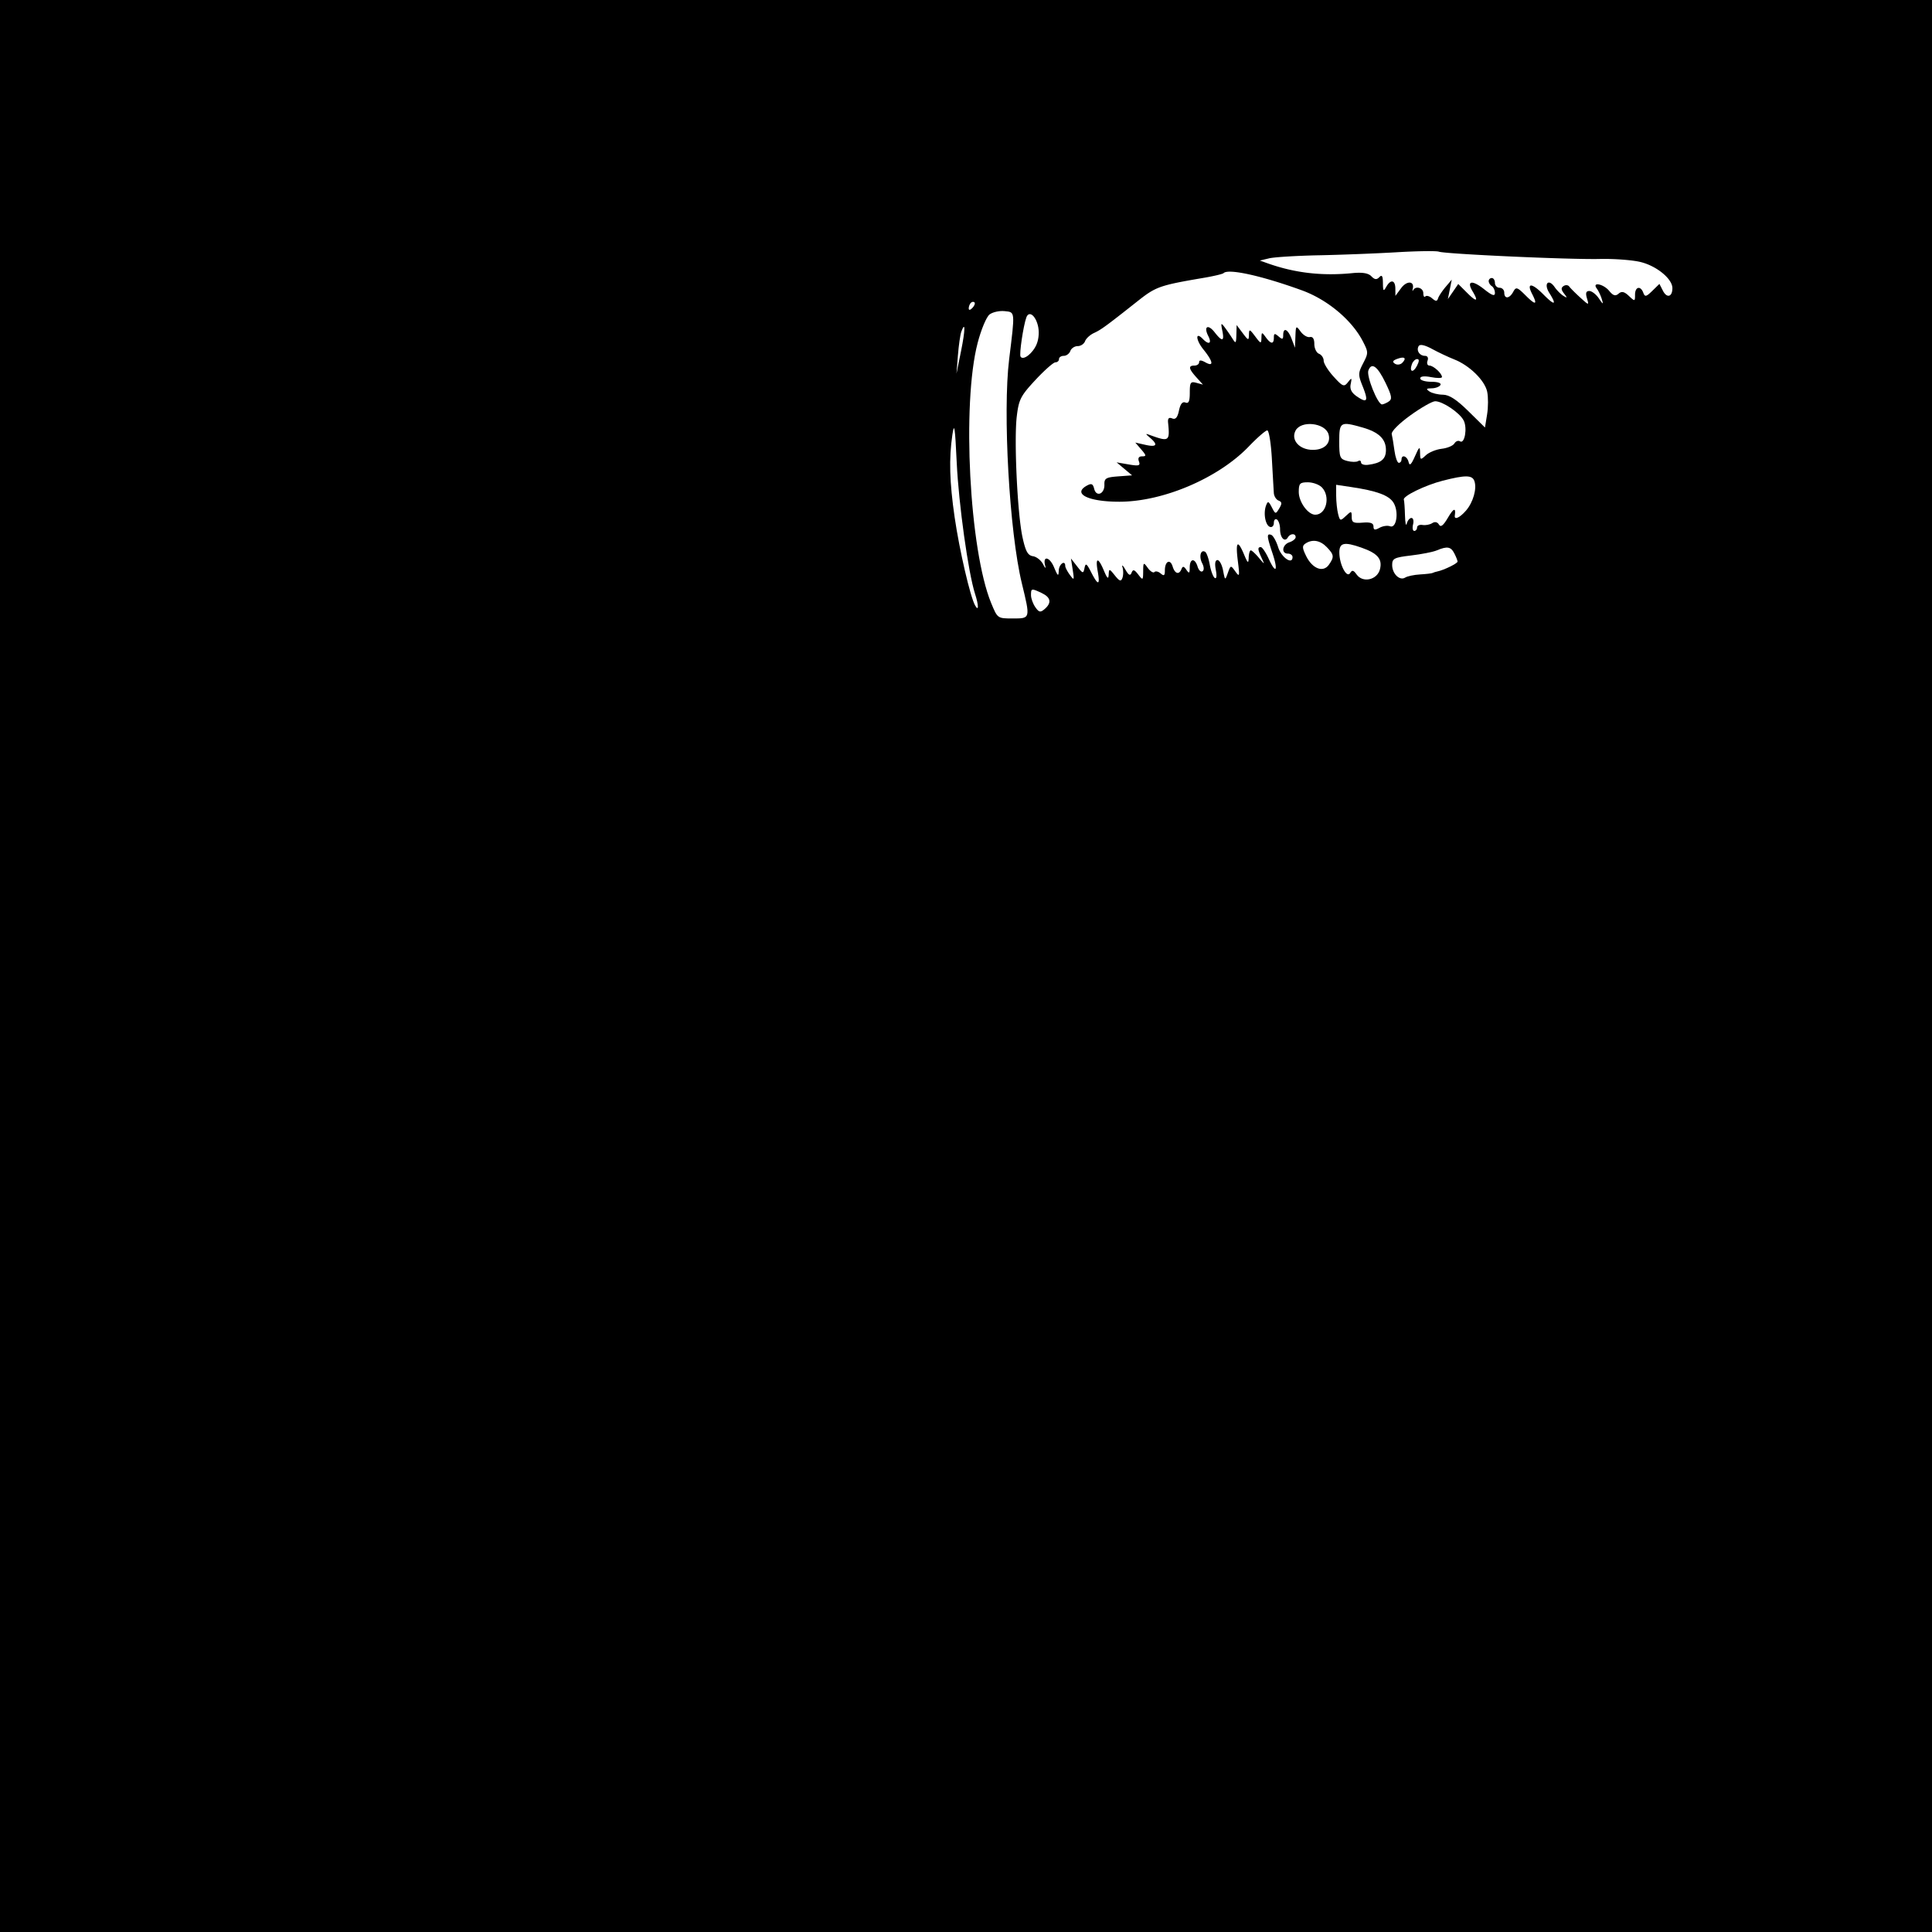 <svg xmlns="http://www.w3.org/2000/svg" width="512" height="512" fill="none"><path fill="#E8E3D0" d="M0 0h512v512H0z" style="fill:#e8e3d0;fill:color(display-p3 .91 .89 .816);fill-opacity:1"/><path fill="#000" d="M391.068 372.406c9.394 0 17.756 1.44 25.085 4.32 7.433 2.777 13.266 6.943 17.498 12.497 4.233 5.451 6.349 12.034 6.349 19.748 0 7.818-2.116 14.503-6.349 20.058-4.129 5.554-9.91 9.771-17.343 12.651-7.329 2.88-15.691 4.32-25.085 4.32h-54.042c-1.136 0-2.116-.411-2.942-1.234-.826-.823-1.239-1.8-1.239-2.932v-99.668c0-1.132.413-2.109 1.239-2.932.826-.823 1.806-1.234 2.942-1.234h31.899c1.135 0 2.116.411 2.942 1.234.826.823 1.239 1.8 1.239 2.932v30.24h17.807Zm0 44.743c3.303 0 5.833-.772 7.588-2.315s2.632-3.651 2.632-6.325c0-5.349-3.407-8.023-10.22-8.023h-17.807v16.663h17.807ZM204.337 448c-1.136 0-2.168-.413-3.098-1.239-.826-.827-1.239-1.808-1.239-2.944v-24.789c0-1.136.413-2.117 1.239-2.943.826-.827 1.808-1.24 2.944-1.24 3.717 0 6.557-4.338 8.52-13.014 1.962-8.676 2.943-21.225 2.943-37.648v-22c0-1.136.413-2.117 1.239-2.944.826-.826 1.807-1.239 2.943-1.239h87.989c1.136 0 2.118.413 2.944 1.239.826.827 1.239 1.808 1.239 2.944v100.085c0 1.136-.413 2.117-1.239 2.943-.826.827-1.808 1.24-2.944 1.24h-28.813c-1.136 0-2.117-.413-2.943-1.24-.826-.826-1.239-1.807-1.239-2.943V371.31h-23.547v7.901c0 23.756-3.976 41.16-11.928 52.212-7.952 11.051-19.622 16.577-35.01 16.577Zm-24.509-32.086c1.133 0 2.112.412 2.936 1.235.824.822 1.236 1.8 1.236 2.931v21.754c0 1.132-.412 2.109-1.236 2.932-.824.823-1.803 1.234-2.936 1.234H82.172c-1.133 0-2.112-.411-2.936-1.234-.824-.823-1.236-1.8-1.236-2.932v-99.668c0-1.132.412-2.109 1.236-2.932.824-.823 1.803-1.234 2.936-1.234h96.111c1.133 0 2.112.411 2.936 1.234.824.823 1.236 1.8 1.236 2.932v21.754c0 1.131-.412 2.109-1.236 2.931-.824.823-1.803 1.235-2.936 1.235h-60.108v9.72h51.609c1.133 0 2.112.411 2.936 1.234.824.823 1.236 1.8 1.236 2.931v20.058c0 1.131-.412 2.108-1.236 2.931-.824.823-1.803 1.234-2.936 1.234h-51.609v9.72h61.653Zm217.911-174.337c13.753 0 24.376 2.983 31.868 8.949 7.595 5.863 11.393 14.04 11.393 24.531 0 10.492-3.798 18.772-11.393 24.84-7.595 6.069-18.269 9.103-32.022 9.103h-63.428c-1.129 0-2.104-.411-2.925-1.234-.821-.823-1.232-1.8-1.232-2.932v-99.668c0-1.132.411-2.109 1.232-2.932s1.796-1.234 2.925-1.234h90.524c1.129 0 2.104.411 2.925 1.234.821.823 1.232 1.8 1.232 2.932v21.6c0 1.131-.411 2.108-1.232 2.931s-1.796 1.234-2.925 1.234h-54.653v10.646h27.711Zm-5.388 40.886c2.361 0 4.105-.823 5.234-2.469 1.232-1.645 1.848-3.445 1.848-5.4 0-1.954-.667-3.651-2.002-5.091-1.231-1.44-2.925-2.16-5.08-2.16h-22.323v15.12h22.323ZM312.447 201c1.03 0 1.854.36 2.472 1.08.721.617 1.081 1.337 1.081 2.16 0 .926-.309 2.109-.927 3.549l-33.363 69.737c-4.119 8.64-7.929 15.12-11.43 19.44-3.501 4.32-7.826 7.405-12.975 9.257-5.046 1.851-11.997 2.777-20.852 2.777H218.69c-1.133 0-2.111-.411-2.935-1.234-.824-.823-1.236-1.8-1.236-2.932v-24.685c0-1.132.412-2.109 1.236-2.932.824-.823 1.802-1.234 2.935-1.234h12.511c2.677 0 4.994-.412 6.951-1.234l-37.689-68.966c-.309-.514-.463-1.029-.463-1.543 0-.926.36-1.697 1.081-2.314.824-.617 1.854-.926 3.089-.926h33.827c1.236 0 2.214.309 2.935.926.721.617 1.39 1.543 2.008 2.777l15.137 32.863 15.292-32.863c1.133-2.469 2.883-3.703 5.252-3.703h33.826Zm-172.233 0c9.723 0 18.204 1.646 25.445 4.937 7.24 3.292 12.774 7.766 16.601 13.423s5.74 11.983 5.74 18.977c0 11.52-3.62 20.572-10.86 27.154-7.241 6.48-19.549 9.72-36.926 9.72h-20.479v29.623c0 1.132-.414 2.109-1.241 2.932-.828.823-1.81 1.234-2.948 1.234H82.189c-1.138 0-2.12-.411-2.948-1.234-.827-.823-1.241-1.8-1.241-2.932v-99.668c0-1.132.414-2.109 1.241-2.932.828-.823 1.81-1.234 2.948-1.234h58.025Zm-.62 45.669c2.482 0 4.447-.72 5.895-2.16 1.448-1.543 2.172-3.549 2.172-6.018 0-2.571-.724-4.68-2.172-6.325-1.448-1.646-3.413-2.469-5.895-2.469H119.89v16.972h19.704Zm34.78-131.983c4.003 1.234 7.442 3.96 10.315 8.177 2.874 4.114 4.311 8.846 4.311 14.194 0 11.417-3.695 19.954-11.085 25.612-7.389 5.554-18.166 8.331-32.33 8.331H82.157c-1.13 0-2.104-.411-2.925-1.234-.822-.823-1.232-1.8-1.232-2.932V67.166c0-1.132.41-2.109 1.232-2.932.82-.823 1.796-1.234 2.925-1.234h61.889c14.574 0 25.299 2.674 32.176 8.023 6.979 5.246 10.469 13.217 10.469 23.914v.463c0 4.937-1.335 9.154-4.003 12.651-2.669 3.498-5.44 5.709-8.314 6.635Zm-29.405-18.36c0-1.852-.564-3.446-1.693-4.783-1.026-1.337-2.566-2.006-4.619-2.006h-20.629v14.04h20.629c2.053 0 3.593-.72 4.619-2.16 1.129-1.543 1.693-3.24 1.693-5.091Zm-4.618 48.137c2.361 0 4.105-.772 5.234-2.314 1.232-1.646 1.848-3.446 1.848-5.4v-.155c0-1.954-.667-3.651-2.002-5.091-1.231-1.44-2.925-2.16-5.08-2.16h-22.323v15.12h22.323Z" style="fill:#000;fill-opacity:1"/><path fill="#000" fill-rule="evenodd" d="M344.186 63.362c-12.074.589-15.657 1.088-21.866 3.044-4.085 1.287-10.217 3.039-13.627 3.893-6.596 1.652-22.874 10.654-26.96 14.91-2.754 2.867-3.489 2.797-4.1-.389-.532-2.771-3.008-5.124-5.393-5.124-.793 0-2.269-1.166-3.281-2.59-2.888-4.069-6.217-4.578-25.852-3.962-9.53.298-18.11.766-19.066 1.038-1.539.438-1.803 1.352-2.295 7.945a1812.69 1812.69 0 0 1-1.171 14.753c-1.864 22.127 1.093 66.089 4.698 69.843 1.06 1.104 15.097 2.186 29.492 2.271 7.939.049 10.218-.206 11.033-1.228.673-.844 2.511-1.289 5.321-1.289 3.421 0 4.658-.404 6.087-1.988.987-1.094 1.794-2.425 1.794-2.957 0-1.994 1.792-1.956 7.419.158 10.23 3.843 20.59 5.028 39.614 4.535 13.689-.356 18.252-.795 23.929-2.31 4.429-1.183 9.177-1.825 12.886-1.744 7.852.17 15.551-1.367 20.311-4.056 5.474-3.091 6.733-5.387 6.089-11.098-.29-2.562-.19-4.598.226-4.598.409 0 1.897-1.122 3.307-2.493 3.154-3.068 3.376-6.818.777-13.111l-1.786-4.323 2.515-2.05c3.203-2.611 5.452-8.28 4.709-11.869-1.435-6.928-5.341-11.66-12.928-15.665-2.25-1.186-3.933-2.322-3.74-2.523.78-.812 28.374-2.473 41.895-2.523 8.724-.032 15.257-.432 16.503-1.011 2.969-1.38 5.512-4.583 6.156-7.757.724-3.564-2.013-10.239-4.664-11.376-3.673-1.575-15.188-3.434-23.771-3.836-19.048-.892-60.643-1.183-74.261-.52Zm25.991 3.486c-5.446.322-14.728.684-20.628.804s-11.841.484-13.202.808l-2.476.59 2.063.733c7.209 2.561 14.434 3.4 22.443 2.601 2.658-.265 4.244-.004 5.045.83.872.907 1.406.968 2.105.24.699-.728.944-.333.962 1.56.021 2.136.157 2.299.866 1.03 1.172-2.094 2.406-1.876 2.428.43l.018 1.933 1.519-2.057c1.489-2.016 3.558-1.914 3.082.151-.133.576-.085.756.105.402.661-1.23 2.684-.636 2.684.788 0 .787.244 1.177.543.867.298-.312 1.101-.086 1.784.501.985.846 1.312.847 1.585.004.189-.585 1.083-1.938 1.987-3.008l1.642-1.944-.516 2.578-.517 2.577 1.378-2 1.376-2.003 2.382 2.378c2.507 2.5 3.06 2.302 1.383-.495-1.639-2.733-.074-3.008 3.041-.534 2.137 1.699 2.91 1.972 2.91 1.03 0-.705-.372-1.52-.825-1.813-.454-.292-.825-.894-.825-1.34a.82.82 0 0 1 .825-.808c.453 0 .825.58.825 1.29 0 .708.557 1.288 1.237 1.288.681 0 1.238.58 1.238 1.289 0 1.753 1.386 1.627 2.378-.215.737-1.369 1.037-1.277 3.341 1.02 2.633 2.624 3.165 2.46 1.641-.505-1.525-2.965-.042-2.894 2.967.142 3.064 3.093 3.689 2.939 1.593-.393-1.537-2.442-.194-3.862 1.432-1.515.599.864 1.645 1.912 2.326 2.328 1.045.639 1.071.543.165-.62-.799-1.028-.828-1.534-.113-1.994.526-.34 1.198-.277 1.491.138.293.415 1.598 1.721 2.898 2.903 2.343 2.128 2.359 2.13 1.794.215-.409-1.388-.234-1.934.622-1.934.656 0 1.788.87 2.514 1.934 1.157 1.694 1.256 1.72.798.214-.288-.945-.883-2.201-1.322-2.792-1.368-1.842 1.742-1.26 3.283.613 1.047 1.274 1.656 1.455 2.483.741.82-.709 1.506-.56 2.73.594 1.582 1.49 1.635 1.48 1.635-.311 0-2.14 1.468-2.485 2.194-.517.42 1.14.768 1.067 2.378-.51l1.888-1.846.937 1.824c1.045 2.032 2.504 1.629 2.504-.693 0-2.499-4.257-5.96-8.563-6.962-2.214-.516-7.041-.865-10.727-.777-7.896.188-40.802-1.306-42.595-1.935-.68-.238-5.693-.17-11.139.153Zm-45.923 5.536c-.223.231-2.605.796-5.295 1.254-11.621 1.982-12.63 2.336-17.421 6.124-8.501 6.72-9.716 7.609-11.626 8.49-1.032.479-2.094 1.456-2.358 2.171-.263.716-1.142 1.302-1.953 1.302-.81 0-1.687.58-1.949 1.289-.26.709-1.043 1.289-1.738 1.289-.695 0-1.263.386-1.263.859 0 .472-.428.86-.95.86s-2.906 2.103-5.298 4.674c-3.919 4.214-4.407 5.167-4.945 9.649-.759 6.327.171 25.889 1.526 32.074.815 3.719 1.405 4.781 2.768 4.986.954.143 2.165 1.109 2.692 2.148.526 1.038.776 1.223.555.412-.755-2.771 1.137-2.477 2.329.362 1.004 2.395 1.198 2.533 1.255.899.061-1.732 1.718-2.927 1.718-1.238 0 .382.55 1.445 1.223 2.363 1.138 1.55 1.19 1.457.757-1.34l-.466-3.007 1.629 2.089c1.52 1.952 1.651 1.98 1.966.43.283-1.394.565-1.212 1.761 1.132 1.841 3.612 2.416 3.54 1.739-.214-.68-3.772.098-3.875 1.636-.215.886 2.11 1.195 2.372 1.267 1.074.091-1.655.152-1.647 1.634.203 1.244 1.552 1.629 1.675 2.009.644.259-.703.271-1.953.027-2.78-.244-.828.089-.575.74.559.877 1.529 1.307 1.752 1.656.859.373-.954.738-.858 1.76.464 1.241 1.604 1.291 1.572 1.316-.859.025-2.4.087-2.444 1.229-.871.662.91 1.451 1.397 1.755 1.081.303-.316 1.05-.143 1.659.383.865.748 1.107.569 1.107-.816 0-2.439 1.413-3.144 2.059-1.028.595 1.952 1.72 2.267 2.348.657.314-.808.635-.755 1.294.215.724 1.067.877.956.888-.644.015-2.403 1.368-2.534 2.079-.202.29.952.873 1.508 1.295 1.236.464-.299.426-1.16-.098-2.178-.899-1.751-.351-3.719.825-2.961.371.239.917 1.778 1.212 3.421.297 1.643.89 3.212 1.32 3.489.464.299.577-.559.277-2.118-.327-1.706-.172-2.621.446-2.621.521 0 1.185 1.23 1.473 2.734.519 2.7.534 2.708 1.274.644.74-2.06.766-2.066 1.978-.37 1.123 1.57 1.18 1.331.662-2.793-.647-5.153-.061-5.767 1.639-1.718.999 2.377 1.183 2.505 1.24.859.037-1.064.286-1.933.554-1.933.268 0 1.217.869 2.109 1.933 1.614 1.922 1.618 1.922.751.057-1.047-2.256-1.088-2.849-.199-2.849.37 0 1.314 1.401 2.099 3.113 1.911 4.174 2.556 3.194.987-1.5-1.515-4.529-1.57-5.294-.348-4.869.514.179 1.35 1.656 1.857 3.283.846 2.718 3.809 4.751 3.809 2.613 0-.507-.557-.922-1.237-.922-1.83 0-1.504-2.374.412-3.007.908-.3 1.65-.906 1.65-1.347 0-1.072-1.421-1.023-2.071.072-.82 1.382-2.054.083-2.054-2.162 0-1.126-.372-2.286-.825-2.578-.454-.292-.825.104-.825.88 0 .777-.464 1.252-1.032 1.058-1.216-.418-1.801-3.604-1.037-5.652.469-1.256.665-1.195 1.529.473.954 1.843 1.026 1.854 1.964.291.774-1.289.737-1.717-.178-2.082-.633-.254-1.197-1.158-1.253-2.01-.057-.852-.291-4.933-.522-9.068-.23-4.135-.779-7.518-1.222-7.518-.442 0-2.641 1.913-4.888 4.252-8.067 8.401-22.703 14.65-34.312 14.65-8.21 0-12.493-2.102-8.648-4.245 1.256-.7 1.642-.538 1.986.833.57 2.271 2.786 1.343 2.705-1.133-.054-1.648.427-1.935 3.638-2.173l3.701-.274-2.051-1.722-2.05-1.721 3.205.553c2.699.465 3.127.339 2.708-.798-.326-.884-.036-1.349.842-1.349 1.163 0 1.133-.24-.232-1.825l-1.572-1.826 2.682.605c2.979.672 3.422.005 1.238-1.869-1.35-1.158-1.337-1.201.206-.642 4.799 1.736 5.065 1.541 4.562-3.37-.116-1.134.212-1.473 1.087-1.123.896.358 1.41-.24 1.8-2.089.368-1.744.924-2.437 1.706-2.125.863.344 1.159-.325 1.159-2.618 0-2.713.208-3.023 1.744-2.605l1.745.475-1.745-1.934c-2.061-2.285-2.195-3.112-.506-3.112.68 0 1.237-.4 1.237-.889 0-.603.532-.594 1.651.03 2.308 1.286 2.086-.188-.515-3.408-2.066-2.554-2.176-4.893-.131-2.764 1.571 1.636 2.433 1.17 1.433-.776-1.32-2.566-.099-3.291 1.685-1 2 2.57 2.614 2.439 2.025-.43-.424-2.068-.349-2.184.604-.933.598.786 1.529 2.14 2.07 3.007.882 1.416.99 1.313 1.049-1l.067-2.577 1.614 2.148c1.483 1.974 1.617 2.009 1.65.43.034-1.58.168-1.544 1.651.43 1.484 1.976 1.617 2.01 1.658.429.042-1.612.112-1.625 1.141-.215 1.369 1.88 2.152 1.919 2.152.11 0-1.142.223-1.201 1.237-.325 1.014.877 1.238.817 1.238-.325 0-2.176 1.238-1.638 2.229.97l.896 2.363.114-3.008c.109-2.879.167-2.934 1.372-1.288.691.945 1.793 1.605 2.449 1.465.779-.165 1.191.473 1.191 1.842 0 1.151.557 2.316 1.238 2.588.681.272 1.238 1.098 1.238 1.834s1.192 2.644 2.649 4.239c2.41 2.637 2.752 2.771 3.775 1.48 1.013-1.279 1.086-1.232.738.474-.274 1.342.21 2.302 1.66 3.291 2.734 1.865 3.086 1.234 1.507-2.701-1.226-3.056-1.216-3.487.139-6.108 1.403-2.711 1.399-2.935-.1-5.834-2.909-5.625-9.383-11.034-16.144-13.488-10.725-3.893-19.538-5.828-20.757-4.557Zm94.193 3.496c0 .737.372 1.1.825.809.454-.292.826-.895.826-1.34a.82.82 0 0 0-.826-.808c-.453 0-.825.603-.825 1.34Zm-38.781.43c0 .5.371.67.825.379.454-.292.825-.701.825-.91 0-.209-.371-.38-.825-.38-.454 0-.825.41-.825.91Zm-122.394 3.959c-.303.314-.55.972-.55 1.46 0 .539.384.488.976-.128.537-.56.785-1.217.55-1.46-.234-.245-.674-.187-.976.128Zm4.973 3.064c-.827.63-2.234 3.994-3.163 7.556-4.199 16.114-2.179 54.924 3.588 68.929 1.678 4.072 1.691 4.081 5.705 4.081 4.731 0 4.707.093 2.426-9.308-3.305-13.625-5.099-45.335-3.362-59.43 1.579-12.806 1.616-12.42-1.228-12.71-1.362-.14-3.146.258-3.966.882Zm9.745.802c-.815 2.276-1.916 9.725-1.533 10.37.691 1.166 3.336-.918 4.303-3.392.57-1.458.677-3.382.275-4.917-.723-2.751-2.393-3.881-3.045-2.06Zm-17.23 3.76c-.283.769-.689 3.589-.9 6.266l-.384 4.867 1.204-5.949c1.147-5.67 1.186-8.186.08-5.184Zm121.205 3.81c-.696 1.172.216 2.598 1.661 2.598.695 0 .972.519.689 1.288-.262.71-.038 1.29.496 1.29 1.05 0 3.331 2.082 3.331 3.04 0 .323-1.3.333-2.888.023-1.805-.352-2.888-.227-2.888.334 0 .495 1.322.898 2.936.898 1.748 0 2.731.348 2.427.86-.281.472-1.324.865-2.318.872-1.469.011-1.576.169-.57.846.681.458 2.281.839 3.556.846 1.644.01 3.602 1.277 6.728 4.355l4.408 4.342.562-3.464c.31-1.905.32-4.616.023-6.024-.633-2.997-4.681-6.97-8.72-8.558-1.564-.614-4.209-1.862-5.878-2.77-1.927-1.052-3.224-1.334-3.555-.776Zm-60.659 3.078c0 .736.377 1.096.838.8.462-.297.626-.9.364-1.34-.707-1.191-1.202-.97-1.202.54Zm54.926.338c-1.179.446-1.321.78-.547 1.278.576.371 1.456.251 1.953-.266 1.218-1.268.548-1.75-1.406-1.011Zm3.943 1.367c-.767 2.082.304 2.459 1.328.466.638-1.243.651-1.792.041-1.792-.485 0-1.1.596-1.369 1.326Zm-11.545 1.7c-.548 1.487 2.481 9.013 3.617 8.99.347-.008 1.15-.357 1.787-.777.962-.633.821-1.462-.825-4.888-2.146-4.465-3.734-5.618-4.579-3.324Zm-50.212 5.566c.281.473.673.859.874.859.2 0 .364-.386.364-.859a.87.87 0 0 0-.874-.859c-.48 0-.644.386-.364.859Zm61.319 6.338c-2.975 2.147-5.084 4.266-4.916 4.94.162.65.49 2.631.728 4.403.238 1.772.755 3.222 1.15 3.222.393 0 .716-.387.716-.859 0-1.464 1.509-.946 1.876.644.26 1.122.686.741 1.679-1.504 1.168-2.638 1.335-2.753 1.363-.94.031 1.941.123 1.981 1.531.654.824-.776 2.716-1.551 4.205-1.721 1.489-.169 3.002-.803 3.361-1.409.359-.605 1.026-.86 1.482-.566 1.243.8 2.004-3.526.972-5.533-1.053-2.051-5.551-5.084-7.546-5.088-.765-.002-3.736 1.688-6.601 3.757Zm3.248-.571c-.795.919-1.444 2.598-1.444 3.728v2.056l1.722-1.793c1.002-1.044 1.606-2.602 1.444-3.728-.274-1.908-.298-1.912-1.722-.263Zm-124.6 5.738c-.92 6.295-.749 12.497.601 21.796 1.267 8.716 4.135 21.094 5.418 23.376.993 1.764.988.032-.009-3.063-1.783-5.534-4.333-23.795-4.849-34.711-.455-9.635-.652-10.888-1.161-7.398Zm90.938-1.123c-1.284 2.501 1.053 5.084 4.603 5.084 3.091 0 4.864-1.783 4.139-4.162-.928-3.043-7.305-3.716-8.742-.922Zm11.589 2.843c0 4.247.175 4.678 2.101 5.181 1.155.303 2.455.322 2.888.043.433-.279.787-.12.787.352s.835.755 1.857.629c3.442-.427 4.744-1.503 4.744-3.923 0-2.913-1.898-4.744-6.188-5.965-5.899-1.68-6.189-1.507-6.189 3.683Zm-21.453 2.671c0 .708.371 1.288.825 1.288.454 0 .825-.58.825-1.288 0-.709-.371-1.289-.825-1.289-.454 0-.825.58-.825 1.289Zm1.539 6.882c-.25.468-.218 1.813.07 2.99.289 1.176.728 1.756.978 1.289.25-.468.218-1.813-.07-2.99-.289-1.177-.729-1.757-.978-1.289Zm47.376.847c-4.638 1.18-10.676 4.116-10.34 5.028.113.309.249 2.203.302 4.212.053 2.009.265 2.976.473 2.148.207-.827.764-1.503 1.238-1.503s.667.773.429 1.718c-.237.945-.095 1.718.317 1.718.411 0 .748-.41.748-.913 0-.502.649-.802 1.444-.666.794.137 1.949-.082 2.567-.485.701-.457 1.372-.315 1.784.38.476.801 1.144.29 2.381-1.823 1.498-2.56 2.155-2.767 1.822-.574-.19 1.262 1.292.614 2.951-1.289 1.924-2.205 2.962-5.882 2.226-7.88-.58-1.574-2.374-1.589-8.342-.071Zm-38.188 3.011c0 2.644 2.449 6.014 4.373 6.014 2.927 0 4.093-4.808 1.756-7.242-.713-.742-2.384-1.35-3.713-1.35-2.135 0-2.416.301-2.416 2.578Zm9.913.976c.005 1.589.238 3.775.517 4.858.479 1.864.587 1.892 2.051.511 1.462-1.377 1.546-1.363 1.546.276 0 1.452.467 1.693 2.888 1.493 2.08-.172 2.888.11 2.888 1.009 0 .966.359 1.047 1.591.362.874-.488 2.126-.672 2.782-.41 1.731.692 2.409-3.861.931-6.249-1.207-1.952-4.425-3.137-11.286-4.157l-3.92-.583.012 2.89Zm-24.379 6.8c-.784 1.321.29 2.174 1.349 1.07.593-.617.607-1.097.043-1.46-.462-.297-1.088-.122-1.392.39Zm-2.862 3.015c0 .736.377 1.096.838.8.461-.298.626-.9.364-1.34-.707-1.192-1.202-.97-1.202.54Zm6.188-.481c-.28.473-.116.86.364.86a.87.87 0 0 0 .874-.86c0-.472-.163-.859-.364-.859-.2 0-.593.387-.874.859Zm-15.265 2.199c0 .737.378 1.097.839.8.461-.297.625-.9.364-1.339-.708-1.192-1.203-.97-1.203.539Zm12.125-.79c-.659.686.086 2.028 1.126 2.028.428 0 .777-.58.777-1.289 0-1.328-.974-1.707-1.903-.739Zm-6.349 1.169c0 .473.372.859.825.859.454 0 .826-.386.826-.859 0-.472-.372-.859-.826-.859-.453 0-.825.387-.825.859Zm22.408.759c-.918.605-.883 1.187.197 3.362 1.659 3.342 4.498 4.412 6.006 2.264 1.456-2.074 1.389-2.641-.556-4.666-1.747-1.819-3.814-2.171-5.647-.96Zm-31.484 1.389c0 .709.371 1.289.825 1.289.454 0 .825-.58.825-1.289s-.371-1.289-.825-1.289c-.454 0-.825.58-.825 1.289Zm6.601 0c0 .709.371 1.289.825 1.289.454 0 .825-.58.825-1.289s-.371-1.289-.825-1.289c-.454 0-.825.58-.825 1.289Zm33.859 1.074c.041 3.211 1.985 6.844 2.867 5.356.511-.86.888-.775 1.698.378 1.633 2.325 5.474 1.467 6.2-1.384.687-2.699-.626-4.225-4.934-5.731-4.589-1.606-5.864-1.303-5.831 1.381Zm25.813-.639c-.99.416-4.054 1.021-6.808 1.345-4.473.527-5.007.796-5.007 2.522 0 2.329 2.001 4.267 3.446 3.337.574-.368 2.353-.745 3.956-.836 1.601-.092 3.098-.269 3.325-.394.227-.125.784-.301 1.238-.391 1.696-.339 5.363-2.127 5.363-2.616 0-.279-.384-1.256-.854-2.17-.926-1.801-1.879-1.964-4.659-.797Zm-56.004.929c-.304.514-.141 1.364.364 1.89.674.702.919.454.919-.934 0-2.075-.429-2.395-1.283-.956Zm-12.745 1.264c0 .737.378 1.097.839.8.461-.297.625-.899.364-1.339-.707-1.192-1.203-.97-1.203.539Zm-6.601.86c0 .736.378 1.096.839.8.461-.298.625-.9.364-1.34-.707-1.192-1.203-.97-1.203.54Zm-32.18 8.807c0 .855.517 2.289 1.149 3.189.975 1.389 1.347 1.463 2.475.489 1.904-1.645 1.64-3.09-.774-4.235-2.737-1.298-2.85-1.277-2.85.557Z" clip-rule="evenodd" style="fill:#000;fill-opacity:1"/><path fill="#000" fill-opacity=".2" fill-rule="evenodd" d="M344.186 63.362c-12.074.589-15.657 1.088-21.866 3.044-4.085 1.287-10.217 3.039-13.627 3.893-6.596 1.652-22.874 10.654-26.96 14.91-2.754 2.867-3.489 2.797-4.1-.389-.532-2.771-3.008-5.124-5.393-5.124-.793 0-2.269-1.166-3.281-2.59-2.888-4.069-6.217-4.578-25.852-3.962-9.53.298-18.11.766-19.066 1.038-1.539.438-1.803 1.352-2.295 7.945a1812.69 1812.69 0 0 1-1.171 14.753c-1.864 22.127 1.093 66.089 4.698 69.843 1.06 1.104 15.097 2.186 29.492 2.271 7.939.049 10.218-.206 11.033-1.228.673-.844 2.511-1.289 5.321-1.289 3.421 0 4.658-.404 6.087-1.988.987-1.094 1.794-2.425 1.794-2.957 0-1.994 1.792-1.956 7.419.158 10.23 3.843 20.59 5.028 39.614 4.535 13.689-.356 18.252-.795 23.929-2.31 4.429-1.183 9.177-1.825 12.886-1.744 7.852.17 15.551-1.367 20.311-4.056 5.474-3.091 6.733-5.387 6.089-11.098-.29-2.562-.19-4.598.226-4.598.409 0 1.897-1.122 3.307-2.493 3.154-3.068 3.376-6.818.777-13.111l-1.786-4.323 2.515-2.05c3.203-2.611 5.452-8.28 4.709-11.869-1.435-6.928-5.341-11.66-12.928-15.665-2.25-1.186-3.933-2.322-3.74-2.523.78-.812 28.374-2.473 41.895-2.523 8.724-.032 15.257-.432 16.503-1.011 2.969-1.38 5.512-4.583 6.156-7.757.724-3.564-2.013-10.239-4.664-11.376-3.673-1.575-15.188-3.434-23.771-3.836-19.048-.892-60.643-1.183-74.261-.52Zm25.991 3.486c-5.446.322-14.728.684-20.628.804s-11.841.484-13.202.808l-2.476.59 2.063.733c7.209 2.561 14.434 3.4 22.443 2.601 2.658-.265 4.244-.004 5.045.83.872.907 1.406.968 2.105.24.699-.728.944-.333.962 1.56.021 2.136.157 2.299.866 1.03 1.172-2.094 2.406-1.876 2.428.43l.018 1.933 1.519-2.057c1.489-2.016 3.558-1.914 3.082.151-.133.576-.085.756.105.402.661-1.23 2.684-.636 2.684.788 0 .787.244 1.177.543.867.298-.312 1.101-.086 1.784.501.985.846 1.312.847 1.585.004.189-.585 1.083-1.938 1.987-3.008l1.642-1.944-.516 2.578-.517 2.577 1.378-2 1.376-2.003 2.382 2.378c2.507 2.5 3.06 2.302 1.383-.495-1.639-2.733-.074-3.008 3.041-.534 2.137 1.699 2.91 1.972 2.91 1.03 0-.705-.372-1.52-.825-1.813-.454-.292-.825-.894-.825-1.34a.82.82 0 0 1 .825-.808c.453 0 .825.58.825 1.29 0 .708.557 1.288 1.237 1.288.681 0 1.238.58 1.238 1.289 0 1.753 1.386 1.627 2.378-.215.737-1.369 1.037-1.277 3.341 1.02 2.633 2.624 3.165 2.46 1.641-.505-1.525-2.965-.042-2.894 2.967.142 3.064 3.093 3.689 2.939 1.593-.393-1.537-2.442-.194-3.862 1.432-1.515.599.864 1.645 1.912 2.326 2.328 1.045.639 1.071.543.165-.62-.799-1.028-.828-1.534-.113-1.994.526-.34 1.198-.277 1.491.138.293.415 1.598 1.721 2.898 2.903 2.343 2.128 2.359 2.13 1.794.215-.409-1.388-.234-1.934.622-1.934.656 0 1.788.87 2.514 1.934 1.157 1.694 1.256 1.72.798.214-.288-.945-.883-2.201-1.322-2.792-1.368-1.842 1.742-1.26 3.283.613 1.047 1.274 1.656 1.455 2.483.741.82-.709 1.506-.56 2.73.594 1.582 1.49 1.635 1.48 1.635-.311 0-2.14 1.468-2.485 2.194-.517.42 1.14.768 1.067 2.378-.51l1.888-1.846.937 1.824c1.045 2.032 2.504 1.629 2.504-.693 0-2.499-4.257-5.96-8.563-6.962-2.214-.516-7.041-.865-10.727-.777-7.896.188-40.802-1.306-42.595-1.935-.68-.238-5.693-.17-11.139.153Zm-45.923 5.536c-.223.231-2.605.796-5.295 1.254-11.621 1.982-12.63 2.336-17.421 6.124-8.501 6.72-9.716 7.609-11.626 8.49-1.032.479-2.094 1.456-2.358 2.171-.263.716-1.142 1.302-1.953 1.302-.81 0-1.687.58-1.949 1.289-.26.709-1.043 1.289-1.738 1.289-.695 0-1.263.386-1.263.859 0 .472-.428.86-.95.86s-2.906 2.103-5.298 4.674c-3.919 4.214-4.407 5.167-4.945 9.649-.759 6.327.171 25.889 1.526 32.074.815 3.719 1.405 4.781 2.768 4.986.954.143 2.165 1.109 2.692 2.148.526 1.038.776 1.223.555.412-.755-2.771 1.137-2.477 2.329.362 1.004 2.395 1.198 2.533 1.255.899.061-1.732 1.718-2.927 1.718-1.238 0 .382.55 1.445 1.223 2.363 1.138 1.55 1.19 1.457.757-1.34l-.466-3.007 1.629 2.089c1.52 1.952 1.651 1.98 1.966.43.283-1.394.565-1.212 1.761 1.132 1.841 3.612 2.416 3.54 1.739-.214-.68-3.772.098-3.875 1.636-.215.886 2.11 1.195 2.372 1.267 1.074.091-1.655.152-1.647 1.634.203 1.244 1.552 1.629 1.675 2.009.644.259-.703.271-1.953.027-2.78-.244-.828.089-.575.74.559.877 1.529 1.307 1.752 1.656.859.373-.954.738-.858 1.76.464 1.241 1.604 1.291 1.572 1.316-.859.025-2.4.087-2.444 1.229-.871.662.91 1.451 1.397 1.755 1.081.303-.316 1.05-.143 1.659.383.865.748 1.107.569 1.107-.816 0-2.439 1.413-3.144 2.059-1.028.595 1.952 1.72 2.267 2.348.657.314-.808.635-.755 1.294.215.724 1.067.877.956.888-.644.015-2.403 1.368-2.534 2.079-.202.29.952.873 1.508 1.295 1.236.464-.299.426-1.16-.098-2.178-.899-1.751-.351-3.719.825-2.961.371.239.917 1.778 1.212 3.421.297 1.643.89 3.212 1.32 3.489.464.299.577-.559.277-2.118-.327-1.706-.172-2.621.446-2.621.521 0 1.185 1.23 1.473 2.734.519 2.7.534 2.708 1.274.644.74-2.06.766-2.066 1.978-.37 1.123 1.57 1.18 1.331.662-2.793-.647-5.153-.061-5.767 1.639-1.718.999 2.377 1.183 2.505 1.24.859.037-1.064.286-1.933.554-1.933.268 0 1.217.869 2.109 1.933 1.614 1.922 1.618 1.922.751.057-1.047-2.256-1.088-2.849-.199-2.849.37 0 1.314 1.401 2.099 3.113 1.911 4.174 2.556 3.194.987-1.5-1.515-4.529-1.57-5.294-.348-4.869.514.179 1.35 1.656 1.857 3.283.846 2.718 3.809 4.751 3.809 2.613 0-.507-.557-.922-1.237-.922-1.83 0-1.504-2.374.412-3.007.908-.3 1.65-.906 1.65-1.347 0-1.072-1.421-1.023-2.071.072-.82 1.382-2.054.083-2.054-2.162 0-1.126-.372-2.286-.825-2.578-.454-.292-.825.104-.825.88 0 .777-.464 1.252-1.032 1.058-1.216-.418-1.801-3.604-1.037-5.652.469-1.256.665-1.195 1.529.473.954 1.843 1.026 1.854 1.964.291.774-1.289.737-1.717-.178-2.082-.633-.254-1.197-1.158-1.253-2.01-.057-.852-.291-4.933-.522-9.068-.23-4.135-.779-7.518-1.222-7.518-.442 0-2.641 1.913-4.888 4.252-8.067 8.401-22.703 14.65-34.312 14.65-8.21 0-12.493-2.102-8.648-4.245 1.256-.7 1.642-.538 1.986.833.57 2.271 2.786 1.343 2.705-1.133-.054-1.648.427-1.935 3.638-2.173l3.701-.274-2.051-1.722-2.05-1.721 3.205.553c2.699.465 3.127.339 2.708-.798-.326-.884-.036-1.349.842-1.349 1.163 0 1.133-.24-.232-1.825l-1.572-1.826 2.682.605c2.979.672 3.422.005 1.238-1.869-1.35-1.158-1.337-1.201.206-.642 4.799 1.736 5.065 1.541 4.562-3.37-.116-1.134.212-1.473 1.087-1.123.896.358 1.41-.24 1.8-2.089.368-1.744.924-2.437 1.706-2.125.863.344 1.159-.325 1.159-2.618 0-2.713.208-3.023 1.744-2.605l1.745.475-1.745-1.934c-2.061-2.285-2.195-3.112-.506-3.112.68 0 1.237-.4 1.237-.889 0-.603.532-.594 1.651.03 2.308 1.286 2.086-.188-.515-3.408-2.066-2.554-2.176-4.893-.131-2.764 1.571 1.636 2.433 1.17 1.433-.776-1.32-2.566-.099-3.291 1.685-1 2 2.57 2.614 2.439 2.025-.43-.424-2.068-.349-2.184.604-.933.598.786 1.529 2.14 2.07 3.007.882 1.416.99 1.313 1.049-1l.067-2.577 1.614 2.148c1.483 1.974 1.617 2.009 1.65.43.034-1.58.168-1.544 1.651.43 1.484 1.976 1.617 2.01 1.658.429.042-1.612.112-1.625 1.141-.215 1.369 1.88 2.152 1.919 2.152.11 0-1.142.223-1.201 1.237-.325 1.014.877 1.238.817 1.238-.325 0-2.176 1.238-1.638 2.229.97l.896 2.363.114-3.008c.109-2.879.167-2.934 1.372-1.288.691.945 1.793 1.605 2.449 1.465.779-.165 1.191.473 1.191 1.842 0 1.151.557 2.316 1.238 2.588.681.272 1.238 1.098 1.238 1.834s1.192 2.644 2.649 4.239c2.41 2.637 2.752 2.771 3.775 1.48 1.013-1.279 1.086-1.232.738.474-.274 1.342.21 2.302 1.66 3.291 2.734 1.865 3.086 1.234 1.507-2.701-1.226-3.056-1.216-3.487.139-6.108 1.403-2.711 1.399-2.935-.1-5.834-2.909-5.625-9.383-11.034-16.144-13.488-10.725-3.893-19.538-5.828-20.757-4.557Zm94.193 3.496c0 .737.372 1.1.825.809.454-.292.826-.895.826-1.34a.82.82 0 0 0-.826-.808c-.453 0-.825.603-.825 1.34Zm-38.781.43c0 .5.371.67.825.379.454-.292.825-.701.825-.91 0-.209-.371-.38-.825-.38-.454 0-.825.41-.825.91Zm-122.394 3.959c-.303.314-.55.972-.55 1.46 0 .539.384.488.976-.128.537-.56.785-1.217.55-1.46-.234-.245-.674-.187-.976.128Zm4.973 3.064c-.827.63-2.234 3.994-3.163 7.556-4.199 16.114-2.179 54.924 3.588 68.929 1.678 4.072 1.691 4.081 5.705 4.081 4.731 0 4.707.093 2.426-9.308-3.305-13.625-5.099-45.335-3.362-59.43 1.579-12.806 1.616-12.42-1.228-12.71-1.362-.14-3.146.258-3.966.882Zm9.745.802c-.815 2.276-1.916 9.725-1.533 10.37.691 1.166 3.336-.918 4.303-3.392.57-1.458.677-3.382.275-4.917-.723-2.751-2.393-3.881-3.045-2.06Zm-17.23 3.76c-.283.769-.689 3.589-.9 6.266l-.384 4.867 1.204-5.949c1.147-5.67 1.186-8.186.08-5.184Zm121.205 3.81c-.696 1.172.216 2.598 1.661 2.598.695 0 .972.519.689 1.288-.262.71-.038 1.29.496 1.29 1.05 0 3.331 2.082 3.331 3.04 0 .323-1.3.333-2.888.023-1.805-.352-2.888-.227-2.888.334 0 .495 1.322.898 2.936.898 1.748 0 2.731.348 2.427.86-.281.472-1.324.865-2.318.872-1.469.011-1.576.169-.57.846.681.458 2.281.839 3.556.846 1.644.01 3.602 1.277 6.728 4.355l4.408 4.342.562-3.464c.31-1.905.32-4.616.023-6.024-.633-2.997-4.681-6.97-8.72-8.558-1.564-.614-4.209-1.862-5.878-2.77-1.927-1.052-3.224-1.334-3.555-.776Zm-60.659 3.078c0 .736.377 1.096.838.8.462-.297.626-.9.364-1.34-.707-1.191-1.202-.97-1.202.54Zm54.926.338c-1.179.446-1.321.78-.547 1.278.576.371 1.456.251 1.953-.266 1.218-1.268.548-1.75-1.406-1.011Zm3.943 1.367c-.767 2.082.304 2.459 1.328.466.638-1.243.651-1.792.041-1.792-.485 0-1.1.596-1.369 1.326Zm-11.545 1.7c-.548 1.487 2.481 9.013 3.617 8.99.347-.008 1.15-.357 1.787-.777.962-.633.821-1.462-.825-4.888-2.146-4.465-3.734-5.618-4.579-3.324Zm-50.212 5.566c.281.473.673.859.874.859.2 0 .364-.386.364-.859a.87.87 0 0 0-.874-.859c-.48 0-.644.386-.364.859Zm61.319 6.338c-2.975 2.147-5.084 4.266-4.916 4.94.162.65.49 2.631.728 4.403.238 1.772.755 3.222 1.15 3.222.393 0 .716-.387.716-.859 0-1.464 1.509-.946 1.876.644.26 1.122.686.741 1.679-1.504 1.168-2.638 1.335-2.753 1.363-.94.031 1.941.123 1.981 1.531.654.824-.776 2.716-1.551 4.205-1.721 1.489-.169 3.002-.803 3.361-1.409.359-.605 1.026-.86 1.482-.566 1.243.8 2.004-3.526.972-5.533-1.053-2.051-5.551-5.084-7.546-5.088-.765-.002-3.736 1.688-6.601 3.757Zm3.248-.571c-.795.919-1.444 2.598-1.444 3.728v2.056l1.722-1.793c1.002-1.044 1.606-2.602 1.444-3.728-.274-1.908-.298-1.912-1.722-.263Zm-124.6 5.738c-.92 6.295-.749 12.497.601 21.796 1.267 8.716 4.135 21.094 5.418 23.376.993 1.764.988.032-.009-3.063-1.783-5.534-4.333-23.795-4.849-34.711-.455-9.635-.652-10.888-1.161-7.398Zm90.938-1.123c-1.284 2.501 1.053 5.084 4.603 5.084 3.091 0 4.864-1.783 4.139-4.162-.928-3.043-7.305-3.716-8.742-.922Zm11.589 2.843c0 4.247.175 4.678 2.101 5.181 1.155.303 2.455.322 2.888.043.433-.279.787-.12.787.352s.835.755 1.857.629c3.442-.427 4.744-1.503 4.744-3.923 0-2.913-1.898-4.744-6.188-5.965-5.899-1.68-6.189-1.507-6.189 3.683Zm-21.453 2.671c0 .708.371 1.288.825 1.288.454 0 .825-.58.825-1.288 0-.709-.371-1.289-.825-1.289-.454 0-.825.58-.825 1.289Zm1.539 6.882c-.25.468-.218 1.813.07 2.99.289 1.176.728 1.756.978 1.289.25-.468.218-1.813-.07-2.99-.289-1.177-.729-1.757-.978-1.289Zm47.376.847c-4.638 1.18-10.676 4.116-10.34 5.028.113.309.249 2.203.302 4.212.053 2.009.265 2.976.473 2.148.207-.827.764-1.503 1.238-1.503s.667.773.429 1.718c-.237.945-.095 1.718.317 1.718.411 0 .748-.41.748-.913 0-.502.649-.802 1.444-.666.794.137 1.949-.082 2.567-.485.701-.457 1.372-.315 1.784.38.476.801 1.144.29 2.381-1.823 1.498-2.56 2.155-2.767 1.822-.574-.19 1.262 1.292.614 2.951-1.289 1.924-2.205 2.962-5.882 2.226-7.88-.58-1.574-2.374-1.589-8.342-.071Zm-38.188 3.011c0 2.644 2.449 6.014 4.373 6.014 2.927 0 4.093-4.808 1.756-7.242-.713-.742-2.384-1.35-3.713-1.35-2.135 0-2.416.301-2.416 2.578Zm9.913.976c.005 1.589.238 3.775.517 4.858.479 1.864.587 1.892 2.051.511 1.462-1.377 1.546-1.363 1.546.276 0 1.452.467 1.693 2.888 1.493 2.08-.172 2.888.11 2.888 1.009 0 .966.359 1.047 1.591.362.874-.488 2.126-.672 2.782-.41 1.731.692 2.409-3.861.931-6.249-1.207-1.952-4.425-3.137-11.286-4.157l-3.92-.583.012 2.89Zm-24.379 6.8c-.784 1.321.29 2.174 1.349 1.07.593-.617.607-1.097.043-1.46-.462-.297-1.088-.122-1.392.39Zm-2.862 3.015c0 .736.377 1.096.838.8.461-.298.626-.9.364-1.34-.707-1.192-1.202-.97-1.202.54Zm6.188-.481c-.28.473-.116.86.364.86a.87.87 0 0 0 .874-.86c0-.472-.163-.859-.364-.859-.2 0-.593.387-.874.859Zm-15.265 2.199c0 .737.378 1.097.839.8.461-.297.625-.9.364-1.339-.708-1.192-1.203-.97-1.203.539Zm12.125-.79c-.659.686.086 2.028 1.126 2.028.428 0 .777-.58.777-1.289 0-1.328-.974-1.707-1.903-.739Zm-6.349 1.169c0 .473.372.859.825.859.454 0 .826-.386.826-.859 0-.472-.372-.859-.826-.859-.453 0-.825.387-.825.859Zm22.408.759c-.918.605-.883 1.187.197 3.362 1.659 3.342 4.498 4.412 6.006 2.264 1.456-2.074 1.389-2.641-.556-4.666-1.747-1.819-3.814-2.171-5.647-.96Zm-31.484 1.389c0 .709.371 1.289.825 1.289.454 0 .825-.58.825-1.289s-.371-1.289-.825-1.289c-.454 0-.825.58-.825 1.289Zm6.601 0c0 .709.371 1.289.825 1.289.454 0 .825-.58.825-1.289s-.371-1.289-.825-1.289c-.454 0-.825.58-.825 1.289Zm33.859 1.074c.041 3.211 1.985 6.844 2.867 5.356.511-.86.888-.775 1.698.378 1.633 2.325 5.474 1.467 6.2-1.384.687-2.699-.626-4.225-4.934-5.731-4.589-1.606-5.864-1.303-5.831 1.381Zm25.813-.639c-.99.416-4.054 1.021-6.808 1.345-4.473.527-5.007.796-5.007 2.522 0 2.329 2.001 4.267 3.446 3.337.574-.368 2.353-.745 3.956-.836 1.601-.092 3.098-.269 3.325-.394.227-.125.784-.301 1.238-.391 1.696-.339 5.363-2.127 5.363-2.616 0-.279-.384-1.256-.854-2.17-.926-1.801-1.879-1.964-4.659-.797Zm-56.004.929c-.304.514-.141 1.364.364 1.89.674.702.919.454.919-.934 0-2.075-.429-2.395-1.283-.956Zm-12.745 1.264c0 .737.378 1.097.839.8.461-.297.625-.899.364-1.339-.707-1.192-1.203-.97-1.203.539Zm-6.601.86c0 .736.378 1.096.839.8.461-.298.625-.9.364-1.34-.707-1.192-1.203-.97-1.203.54Zm-32.18 8.807c0 .855.517 2.289 1.149 3.189.975 1.389 1.347 1.463 2.475.489 1.904-1.645 1.64-3.09-.774-4.235-2.737-1.298-2.85-1.277-2.85.557Z" clip-rule="evenodd" style="fill:#000;fill-opacity:.2"/><path fill="#000" d="M256.722 81.73c0-.49.247-1.147.55-1.461.302-.315.742-.373.976-.129.235.244-.013.901-.55 1.46-.592.617-.976.668-.976.13Z" style="fill:#000;fill-opacity:1"/><path fill="#fff" d="M256.722 81.73c0-.49.247-1.147.55-1.461.302-.315.742-.373.976-.129.235.244-.013.901-.55 1.46-.592.617-.976.668-.976.13Z" style="fill:#fff;fill-opacity:1"/><path fill="#000" d="M253.86 94.16c.211-2.676.617-5.496.9-6.265 1.106-3.002 1.067-.487-.08 5.184l-1.204 5.95.384-4.868Z" style="fill:#000;fill-opacity:1"/><path fill="#fff" d="M253.86 94.16c.211-2.676.617-5.496.9-6.265 1.106-3.002 1.067-.487-.08 5.184l-1.204 5.95.384-4.868Z" style="fill:#fff;fill-opacity:1"/><path fill="#000" d="M252.986 137.055c-1.35-9.299-1.521-15.501-.601-21.796.509-3.49.706-2.237 1.161 7.398.516 10.916 3.066 29.177 4.849 34.711.997 3.095 1.002 4.827.009 3.063-1.283-2.282-4.151-14.66-5.418-23.376Z" style="fill:#000;fill-opacity:1"/><path fill="#fff" d="M252.986 137.055c-1.35-9.299-1.521-15.501-.601-21.796.509-3.49.706-2.237 1.161 7.398.516 10.916 3.066 29.177 4.849 34.711.997 3.095 1.002 4.827.009 3.063-1.283-2.282-4.151-14.66-5.418-23.376Z" style="fill:#fff;fill-opacity:1"/><path fill="#000" d="M259.082 90.889c.929-3.562 2.336-6.925 3.163-7.556.82-.624 2.604-1.022 3.966-.882 2.844.29 2.807-.096 1.228 12.71-1.737 14.095.057 45.805 3.362 59.43 2.281 9.401 2.305 9.308-2.426 9.308-4.014 0-4.027-.009-5.705-4.081-5.767-14.005-7.787-52.815-3.588-68.929Z" style="fill:#000;fill-opacity:1"/><path fill="#fff" d="M259.082 90.889c.929-3.562 2.336-6.925 3.163-7.556.82-.624 2.604-1.022 3.966-.882 2.844.29 2.807-.096 1.228 12.71-1.737 14.095.057 45.805 3.362 59.43 2.281 9.401 2.305 9.308-2.426 9.308-4.014 0-4.027-.009-5.705-4.081-5.767-14.005-7.787-52.815-3.588-68.929Z" style="fill:#fff;fill-opacity:1"/><path fill="#000" d="M270.457 94.505c-.383-.645.718-8.094 1.533-10.37.652-1.82 2.322-.69 3.045 2.06.402 1.536.295 3.46-.275 4.918-.967 2.474-3.612 4.558-4.303 3.392Z" style="fill:#000;fill-opacity:1"/><path fill="#fff" d="M270.457 94.505c-.383-.645.718-8.094 1.533-10.37.652-1.82 2.322-.69 3.045 2.06.402 1.536.295 3.46-.275 4.918-.967 2.474-3.612 4.558-4.303 3.392Z" style="fill:#fff;fill-opacity:1"/><path fill="#000" d="M274.373 160.91c-.632-.9-1.149-2.334-1.149-3.189 0-1.834.113-1.855 2.85-.557 2.414 1.145 2.678 2.59.774 4.235-1.128.974-1.5.9-2.475-.489Z" style="fill:#000;fill-opacity:1"/><path fill="#fff" d="M274.373 160.91c-.632-.9-1.149-2.334-1.149-3.189 0-1.834.113-1.855 2.85-.557 2.414 1.145 2.678 2.59.774 4.235-1.128.974-1.5.9-2.475-.489Z" style="fill:#fff;fill-opacity:1"/><path fill="#000" d="M347.926 119.22c-3.55 0-5.887-2.583-4.603-5.084 1.437-2.794 7.814-2.121 8.742.922.725 2.379-1.048 4.162-4.139 4.162Z" style="fill:#000;fill-opacity:1"/><path fill="#fff" d="M347.926 119.22c-3.55 0-5.887-2.583-4.603-5.084 1.437-2.794 7.814-2.121 8.742.922.725 2.379-1.048 4.162-4.139 4.162Z" style="fill:#fff;fill-opacity:1"/><path fill="#000" d="M357.013 122.16c-1.926-.503-2.101-.934-2.101-5.181 0-5.19.29-5.363 6.189-3.683 4.29 1.221 6.188 3.052 6.188 5.965 0 2.42-1.302 3.496-4.744 3.923-1.022.126-1.857-.157-1.857-.629s-.354-.631-.787-.352c-.433.279-1.733.26-2.888-.043Z" style="fill:#000;fill-opacity:1"/><path fill="#fff" d="M357.013 122.16c-1.926-.503-2.101-.934-2.101-5.181 0-5.19.29-5.363 6.189-3.683 4.29 1.221 6.188 3.052 6.188 5.965 0 2.42-1.302 3.496-4.744 3.923-1.022.126-1.857-.157-1.857-.629s-.354-.631-.787-.352c-.433.279-1.733.26-2.888-.043Z" style="fill:#fff;fill-opacity:1"/><path fill="#000" d="M368.821 115.032c-.168-.674 1.941-2.793 4.916-4.94 2.865-2.069 5.836-3.759 6.601-3.757 1.995.004 6.493 3.037 7.546 5.088 1.032 2.007.271 6.333-.972 5.533-.456-.294-1.123-.039-1.482.566-.359.606-1.872 1.24-3.361 1.409-1.489.17-3.381.945-4.205 1.721-1.408 1.327-1.5 1.287-1.531-.654-.028-1.813-.195-1.698-1.363.94-.993 2.245-1.419 2.626-1.679 1.504-.367-1.59-1.876-2.108-1.876-.644 0 .472-.323.859-.716.859-.395 0-.912-1.45-1.15-3.222-.238-1.772-.566-3.753-.728-4.403Z" style="fill:#000;fill-opacity:1"/><path fill="#fff" d="M368.821 115.032c-.168-.674 1.941-2.793 4.916-4.94 2.865-2.069 5.836-3.759 6.601-3.757 1.995.004 6.493 3.037 7.546 5.088 1.032 2.007.271 6.333-.972 5.533-.456-.294-1.123-.039-1.482.566-.359.606-1.872 1.24-3.361 1.409-1.489.17-3.381.945-4.205 1.721-1.408 1.327-1.5 1.287-1.531-.654-.028-1.813-.195-1.698-1.363.94-.993 2.245-1.419 2.626-1.679 1.504-.367-1.59-1.876-2.108-1.876-.644 0 .472-.323.859-.716.859-.395 0-.912-1.45-1.15-3.222-.238-1.772-.566-3.753-.728-4.403Z" style="fill:#fff;fill-opacity:1"/><path fill="#000" d="M366.247 107.178c-1.136.023-4.165-7.503-3.617-8.99.845-2.293 2.433-1.14 4.579 3.325 1.646 3.426 1.787 4.255.825 4.888-.637.42-1.44.769-1.787.777Z" style="fill:#000;fill-opacity:1"/><path fill="#fff" d="M366.247 107.178c-1.136.023-4.165-7.503-3.617-8.99.845-2.293 2.433-1.14 4.579 3.325 1.646 3.426 1.787 4.255.825 4.888-.637.42-1.44.769-1.787.777Z" style="fill:#fff;fill-opacity:1"/><path fill="#000" d="M369.685 96.4c-.774-.5-.632-.833.547-1.279 1.954-.738 2.624-.256 1.406 1.012-.497.517-1.377.637-1.953.266Z" style="fill:#000;fill-opacity:1"/><path fill="#fff" d="M369.685 96.4c-.774-.5-.632-.833.547-1.279 1.954-.738 2.624-.256 1.406 1.012-.497.517-1.377.637-1.953.266Z" style="fill:#fff;fill-opacity:1"/><path fill="#000" d="M375.503 96.954c-1.024 1.993-2.095 1.616-1.328-.466.269-.73.884-1.326 1.369-1.326.61 0 .597.549-.041 1.792Z" style="fill:#000;fill-opacity:1"/><path fill="#fff" d="M375.503 96.954c-1.024 1.993-2.095 1.616-1.328-.466.269-.73.884-1.326 1.369-1.326.61 0 .597.549-.041 1.792Z" style="fill:#fff;fill-opacity:1"/><path fill="#000" d="M377.626 94.303c-1.445 0-2.357-1.426-1.661-2.598.331-.558 1.628-.276 3.555.775 1.669.91 4.314 2.157 5.878 2.771 4.039 1.588 8.087 5.561 8.72 8.558.297 1.408.287 4.119-.023 6.024l-.562 3.464-4.408-4.342c-3.126-3.078-5.084-4.345-6.728-4.355-1.275-.007-2.875-.388-3.556-.846-1.006-.677-.899-.835.57-.846.994-.007 2.037-.4 2.318-.872.304-.512-.679-.86-2.427-.86-1.614 0-2.936-.403-2.936-.898 0-.56 1.083-.686 2.888-.334 1.588.31 2.888.3 2.888-.022 0-.959-2.281-3.042-3.331-3.042-.534 0-.758-.58-.496-1.288.283-.77.006-1.29-.689-1.29Z" style="fill:#000;fill-opacity:1"/><path fill="#fff" d="M377.626 94.303c-1.445 0-2.357-1.426-1.661-2.598.331-.558 1.628-.276 3.555.775 1.669.91 4.314 2.157 5.878 2.771 4.039 1.588 8.087 5.561 8.72 8.558.297 1.408.287 4.119-.023 6.024l-.562 3.464-4.408-4.342c-3.126-3.078-5.084-4.345-6.728-4.355-1.275-.007-2.875-.388-3.556-.846-1.006-.677-.899-.835.57-.846.994-.007 2.037-.4 2.318-.872.304-.512-.679-.86-2.427-.86-1.614 0-2.936-.403-2.936-.898 0-.56 1.083-.686 2.888-.334 1.588.31 2.888.3 2.888-.022 0-.959-2.281-3.042-3.331-3.042-.534 0-.758-.58-.496-1.288.283-.77.006-1.29-.689-1.29Z" style="fill:#fff;fill-opacity:1"/><path fill="#000" d="M348.559 136.404c-1.924 0-4.373-3.37-4.373-6.014 0-2.277.281-2.578 2.416-2.578 1.329 0 3 .608 3.713 1.35 2.337 2.434 1.171 7.242-1.756 7.242Z" style="fill:#000;fill-opacity:1"/><path fill="#fff" d="M348.559 136.404c-1.924 0-4.373-3.37-4.373-6.014 0-2.277.281-2.578 2.416-2.578 1.329 0 3 .608 3.713 1.35 2.337 2.434 1.171 7.242-1.756 7.242Z" style="fill:#fff;fill-opacity:1"/><path fill="#000" d="M346.162 147.399c-1.08-2.175-1.115-2.757-.197-3.362 1.833-1.211 3.9-.859 5.647.96 1.945 2.025 2.012 2.592.556 4.666-1.508 2.148-4.347 1.078-6.006-2.264Z" style="fill:#000;fill-opacity:1"/><path fill="#fff" d="M346.162 147.399c-1.08-2.175-1.115-2.757-.197-3.362 1.833-1.211 3.9-.859 5.647.96 1.945 2.025 2.012 2.592.556 4.666-1.508 2.148-4.347 1.078-6.006-2.264Z" style="fill:#fff;fill-opacity:1"/><path fill="#000" d="M354.616 136.224c-.279-1.083-.512-3.269-.517-4.858l-.012-2.89 3.92.583c6.861 1.02 10.079 2.205 11.286 4.157 1.478 2.388.8 6.941-.931 6.249-.656-.262-1.908-.078-2.782.41-1.232.685-1.591.604-1.591-.362 0-.899-.808-1.181-2.888-1.009-2.421.2-2.888-.041-2.888-1.493 0-1.639-.084-1.653-1.546-.276-1.464 1.381-1.572 1.353-2.051-.511Z" style="fill:#000;fill-opacity:1"/><path fill="#fff" d="M354.616 136.224c-.279-1.083-.512-3.269-.517-4.858l-.012-2.89 3.92.583c6.861 1.02 10.079 2.205 11.286 4.157 1.478 2.388.8 6.941-.931 6.249-.656-.262-1.908-.078-2.782.41-1.232.685-1.591.604-1.591-.362 0-.899-.808-1.181-2.888-1.009-2.421.2-2.888-.041-2.888-1.493 0-1.639-.084-1.653-1.546-.276-1.464 1.381-1.572 1.353-2.051-.511Z" style="fill:#fff;fill-opacity:1"/><path fill="#000" d="M357.808 151.856c-.882 1.488-2.826-2.145-2.867-5.356-.033-2.684 1.242-2.987 5.831-1.381 4.308 1.506 5.621 3.032 4.934 5.731-.726 2.851-4.567 3.709-6.2 1.384-.81-1.153-1.187-1.238-1.698-.378Z" style="fill:#000;fill-opacity:1"/><path fill="#fff" d="M357.808 151.856c-.882 1.488-2.826-2.145-2.867-5.356-.033-2.684 1.242-2.987 5.831-1.381 4.308 1.506 5.621 3.032 4.934 5.731-.726 2.851-4.567 3.709-6.2 1.384-.81-1.153-1.187-1.238-1.698-.378Z" style="fill:#fff;fill-opacity:1"/><path fill="#000" d="M373.946 147.206c2.754-.324 5.818-.929 6.808-1.345 2.78-1.167 3.733-1.004 4.659.797.47.914.854 1.891.854 2.17 0 .489-3.667 2.277-5.363 2.616-.454.09-1.011.266-1.238.391-.227.125-1.724.302-3.325.394-1.603.091-3.382.468-3.956.836-1.445.93-3.446-1.008-3.446-3.337 0-1.726.534-1.995 5.007-2.522Z" style="fill:#000;fill-opacity:1"/><path fill="#fff" d="M373.946 147.206c2.754-.324 5.818-.929 6.808-1.345 2.78-1.167 3.733-1.004 4.659.797.47.914.854 1.891.854 2.17 0 .489-3.667 2.277-5.363 2.616-.454.09-1.011.266-1.238.391-.227.125-1.724.302-3.325.394-1.603.091-3.382.468-3.956.836-1.445.93-3.446-1.008-3.446-3.337 0-1.726.534-1.995 5.007-2.522Z" style="fill:#fff;fill-opacity:1"/><path fill="#000" d="M372.034 132.407c-.336-.912 5.702-3.848 10.34-5.028 5.968-1.518 7.762-1.503 8.342.071.736 1.998-.302 5.675-2.226 7.88-1.659 1.903-3.141 2.551-2.951 1.289.333-2.193-.324-1.986-1.822.574-1.237 2.113-1.905 2.624-2.381 1.823-.412-.695-1.083-.837-1.784-.38-.618.403-1.773.622-2.567.485-.795-.136-1.444.164-1.444.666 0 .503-.337.913-.748.913-.412 0-.554-.773-.317-1.718.238-.945.045-1.718-.429-1.718s-1.031.676-1.238 1.503c-.208.828-.42-.139-.473-2.148-.053-2.009-.189-3.903-.302-4.212Z" style="fill:#000;fill-opacity:1"/><path fill="#fff" d="M372.034 132.407c-.336-.912 5.702-3.848 10.34-5.028 5.968-1.518 7.762-1.503 8.342.071.736 1.998-.302 5.675-2.226 7.88-1.659 1.903-3.141 2.551-2.951 1.289.333-2.193-.324-1.986-1.822.574-1.237 2.113-1.905 2.624-2.381 1.823-.412-.695-1.083-.837-1.784-.38-.618.403-1.773.622-2.567.485-.795-.136-1.444.164-1.444.666 0 .503-.337.913-.748.913-.412 0-.554-.773-.317-1.718.238-.945.045-1.718-.429-1.718s-1.031.676-1.238 1.503c-.208.828-.42-.139-.473-2.148-.053-2.009-.189-3.903-.302-4.212Z" style="fill:#fff;fill-opacity:1"/><path fill="#000" d="M349.549 67.652c5.9-.12 15.182-.482 20.628-.804 5.446-.323 10.459-.39 11.139-.153 1.793.629 34.699 2.123 42.595 1.935 3.686-.088 8.513.261 10.727.777 4.306 1.002 8.563 4.463 8.563 6.962 0 2.322-1.459 2.725-2.504.693l-.937-1.824-1.888 1.846c-1.61 1.577-1.958 1.65-2.378.51-.726-1.968-2.194-1.623-2.194.517 0 1.791-.053 1.801-1.635.31-1.224-1.153-1.91-1.302-2.73-.593-.827.714-1.436.533-2.483-.74-1.541-1.875-4.651-2.456-3.283-.614.439.591 1.034 1.847 1.322 2.792.458 1.506.359 1.48-.798-.215-.726-1.062-1.858-1.933-2.514-1.933-.856 0-1.031.546-.622 1.934.565 1.915.549 1.913-1.794-.215-1.3-1.182-2.605-2.488-2.898-2.903-.293-.415-.965-.477-1.491-.138-.715.46-.686.966.113 1.993.906 1.164.88 1.26-.165.62-.681-.415-1.727-1.463-2.326-2.327-1.626-2.347-2.969-.927-1.432 1.515 2.096 3.332 1.471 3.486-1.593.393-3.009-3.036-4.492-3.107-2.967-.142 1.524 2.965.992 3.129-1.641.505-2.304-2.297-2.604-2.389-3.341-1.02-.992 1.842-2.378 1.968-2.378.215 0-.709-.557-1.289-1.238-1.289-.68 0-1.237-.58-1.237-1.289s-.372-1.289-.825-1.289a.819.819 0 0 0-.825.809c0 .445.371 1.047.825 1.34.453.292.825 1.107.825 1.812 0 .942-.773.669-2.91-1.03-3.115-2.474-4.68-2.2-3.041.534 1.677 2.797 1.124 2.995-1.383.495l-2.382-2.378-1.376 2.002-1.378 2.001.517-2.577.516-2.578-1.642 1.944c-.904 1.07-1.798 2.423-1.987 3.008-.273.843-.6.842-1.585-.004-.683-.587-1.486-.813-1.784-.501-.299.31-.543-.08-.543-.867 0-1.424-2.023-2.018-2.684-.788-.19.354-.238.174-.105-.402.476-2.065-1.593-2.167-3.082-.15l-1.519 2.056-.018-1.933c-.022-2.306-1.256-2.525-2.428-.43-.709 1.269-.845 1.106-.866-1.03-.018-1.893-.263-2.288-.962-1.56-.699.728-1.233.667-2.105-.24-.801-.834-2.387-1.095-5.045-.83-8.009.798-15.234-.04-22.443-2.6l-2.063-.734 2.476-.59c1.361-.324 7.302-.688 13.202-.808Z" style="fill:#000;fill-opacity:1"/><path fill="#000" fill-opacity=".2" d="M349.549 67.652c5.9-.12 15.182-.482 20.628-.804 5.446-.323 10.459-.39 11.139-.153 1.793.629 34.699 2.123 42.595 1.935 3.686-.088 8.513.261 10.727.777 4.306 1.002 8.563 4.463 8.563 6.962 0 2.322-1.459 2.725-2.504.693l-.937-1.824-1.888 1.846c-1.61 1.577-1.958 1.65-2.378.51-.726-1.968-2.194-1.623-2.194.517 0 1.791-.053 1.801-1.635.31-1.224-1.153-1.91-1.302-2.73-.593-.827.714-1.436.533-2.483-.74-1.541-1.875-4.651-2.456-3.283-.614.439.591 1.034 1.847 1.322 2.792.458 1.506.359 1.48-.798-.215-.726-1.062-1.858-1.933-2.514-1.933-.856 0-1.031.546-.622 1.934.565 1.915.549 1.913-1.794-.215-1.3-1.182-2.605-2.488-2.898-2.903-.293-.415-.965-.477-1.491-.138-.715.46-.686.966.113 1.993.906 1.164.88 1.26-.165.62-.681-.415-1.727-1.463-2.326-2.327-1.626-2.347-2.969-.927-1.432 1.515 2.096 3.332 1.471 3.486-1.593.393-3.009-3.036-4.492-3.107-2.967-.142 1.524 2.965.992 3.129-1.641.505-2.304-2.297-2.604-2.389-3.341-1.02-.992 1.842-2.378 1.968-2.378.215 0-.709-.557-1.289-1.238-1.289-.68 0-1.237-.58-1.237-1.289s-.372-1.289-.825-1.289a.819.819 0 0 0-.825.809c0 .445.371 1.047.825 1.34.453.292.825 1.107.825 1.812 0 .942-.773.669-2.91-1.03-3.115-2.474-4.68-2.2-3.041.534 1.677 2.797 1.124 2.995-1.383.495l-2.382-2.378-1.376 2.002-1.378 2.001.517-2.577.516-2.578-1.642 1.944c-.904 1.07-1.798 2.423-1.987 3.008-.273.843-.6.842-1.585-.004-.683-.587-1.486-.813-1.784-.501-.299.31-.543-.08-.543-.867 0-1.424-2.023-2.018-2.684-.788-.19.354-.238.174-.105-.402.476-2.065-1.593-2.167-3.082-.15l-1.519 2.056-.018-1.933c-.022-2.306-1.256-2.525-2.428-.43-.709 1.269-.845 1.106-.866-1.03-.018-1.893-.263-2.288-.962-1.56-.699.728-1.233.667-2.105-.24-.801-.834-2.387-1.095-5.045-.83-8.009.798-15.234-.04-22.443-2.6l-2.063-.734 2.476-.59c1.361-.324 7.302-.688 13.202-.808Z" style="fill:#000;fill-opacity:.2"/><path fill="#000" d="M349.549 67.652c5.9-.12 15.182-.482 20.628-.804 5.446-.323 10.459-.39 11.139-.153 1.793.629 34.699 2.123 42.595 1.935 3.686-.088 8.513.261 10.727.777 4.306 1.002 8.563 4.463 8.563 6.962 0 2.322-1.459 2.725-2.504.693l-.937-1.824-1.888 1.846c-1.61 1.577-1.958 1.65-2.378.51-.726-1.968-2.194-1.623-2.194.517 0 1.791-.053 1.801-1.635.31-1.224-1.153-1.91-1.302-2.73-.593-.827.714-1.436.533-2.483-.74-1.541-1.875-4.651-2.456-3.283-.614.439.591 1.034 1.847 1.322 2.792.458 1.506.359 1.48-.798-.215-.726-1.062-1.858-1.933-2.514-1.933-.856 0-1.031.546-.622 1.934.565 1.915.549 1.913-1.794-.215-1.3-1.182-2.605-2.488-2.898-2.903-.293-.415-.965-.477-1.491-.138-.715.46-.686.966.113 1.993.906 1.164.88 1.26-.165.62-.681-.415-1.727-1.463-2.326-2.327-1.626-2.347-2.969-.927-1.432 1.515 2.096 3.332 1.471 3.486-1.593.393-3.009-3.036-4.492-3.107-2.967-.142 1.524 2.965.992 3.129-1.641.505-2.304-2.297-2.604-2.389-3.341-1.02-.992 1.842-2.378 1.968-2.378.215 0-.709-.557-1.289-1.238-1.289-.68 0-1.237-.58-1.237-1.289s-.372-1.289-.825-1.289a.819.819 0 0 0-.825.809c0 .445.371 1.047.825 1.34.453.292.825 1.107.825 1.812 0 .942-.773.669-2.91-1.03-3.115-2.474-4.68-2.2-3.041.534 1.677 2.797 1.124 2.995-1.383.495l-2.382-2.378-1.376 2.002-1.378 2.001.517-2.577.516-2.578-1.642 1.944c-.904 1.07-1.798 2.423-1.987 3.008-.273.843-.6.842-1.585-.004-.683-.587-1.486-.813-1.784-.501-.299.31-.543-.08-.543-.867 0-1.424-2.023-2.018-2.684-.788-.19.354-.238.174-.105-.402.476-2.065-1.593-2.167-3.082-.15l-1.519 2.056-.018-1.933c-.022-2.306-1.256-2.525-2.428-.43-.709 1.269-.845 1.106-.866-1.03-.018-1.893-.263-2.288-.962-1.56-.699.728-1.233.667-2.105-.24-.801-.834-2.387-1.095-5.045-.83-8.009.798-15.234-.04-22.443-2.6l-2.063-.734 2.476-.59c1.361-.324 7.302-.688 13.202-.808Z" style="fill:#000;fill-opacity:1"/><path fill="#fff" d="M349.549 67.652c5.9-.12 15.182-.482 20.628-.804 5.446-.323 10.459-.39 11.139-.153 1.793.629 34.699 2.123 42.595 1.935 3.686-.088 8.513.261 10.727.777 4.306 1.002 8.563 4.463 8.563 6.962 0 2.322-1.459 2.725-2.504.693l-.937-1.824-1.888 1.846c-1.61 1.577-1.958 1.65-2.378.51-.726-1.968-2.194-1.623-2.194.517 0 1.791-.053 1.801-1.635.31-1.224-1.153-1.91-1.302-2.73-.593-.827.714-1.436.533-2.483-.74-1.541-1.875-4.651-2.456-3.283-.614.439.591 1.034 1.847 1.322 2.792.458 1.506.359 1.48-.798-.215-.726-1.062-1.858-1.933-2.514-1.933-.856 0-1.031.546-.622 1.934.565 1.915.549 1.913-1.794-.215-1.3-1.182-2.605-2.488-2.898-2.903-.293-.415-.965-.477-1.491-.138-.715.46-.686.966.113 1.993.906 1.164.88 1.26-.165.62-.681-.415-1.727-1.463-2.326-2.327-1.626-2.347-2.969-.927-1.432 1.515 2.096 3.332 1.471 3.486-1.593.393-3.009-3.036-4.492-3.107-2.967-.142 1.524 2.965.992 3.129-1.641.505-2.304-2.297-2.604-2.389-3.341-1.02-.992 1.842-2.378 1.968-2.378.215 0-.709-.557-1.289-1.238-1.289-.68 0-1.237-.58-1.237-1.289s-.372-1.289-.825-1.289a.819.819 0 0 0-.825.809c0 .445.371 1.047.825 1.34.453.292.825 1.107.825 1.812 0 .942-.773.669-2.91-1.03-3.115-2.474-4.68-2.2-3.041.534 1.677 2.797 1.124 2.995-1.383.495l-2.382-2.378-1.376 2.002-1.378 2.001.517-2.577.516-2.578-1.642 1.944c-.904 1.07-1.798 2.423-1.987 3.008-.273.843-.6.842-1.585-.004-.683-.587-1.486-.813-1.784-.501-.299.31-.543-.08-.543-.867 0-1.424-2.023-2.018-2.684-.788-.19.354-.238.174-.105-.402.476-2.065-1.593-2.167-3.082-.15l-1.519 2.056-.018-1.933c-.022-2.306-1.256-2.525-2.428-.43-.709 1.269-.845 1.106-.866-1.03-.018-1.893-.263-2.288-.962-1.56-.699.728-1.233.667-2.105-.24-.801-.834-2.387-1.095-5.045-.83-8.009.798-15.234-.04-22.443-2.6l-2.063-.734 2.476-.59c1.361-.324 7.302-.688 13.202-.808Z" style="fill:#fff;fill-opacity:1"/><path fill="#000" d="M318.959 73.638c2.69-.458 5.072-1.023 5.295-1.254 1.219-1.27 10.032.664 20.757 4.557 6.761 2.454 13.235 7.863 16.144 13.488 1.499 2.9 1.503 3.123.1 5.834-1.355 2.621-1.365 3.052-.139 6.108 1.579 3.935 1.227 4.566-1.507 2.701-1.45-.989-1.934-1.949-1.66-3.291.348-1.706.275-1.753-.738-.474-1.023 1.291-1.365 1.157-3.775-1.48-1.457-1.595-2.649-3.503-2.649-4.239 0-.736-.557-1.562-1.238-1.834-.681-.272-1.238-1.437-1.238-2.588 0-1.37-.412-2.007-1.191-1.842-.656.14-1.758-.52-2.449-1.465-1.205-1.646-1.263-1.59-1.372 1.288l-.114 3.008-.896-2.363c-.991-2.608-2.229-3.146-2.229-.97 0 1.142-.224 1.202-1.238.325-1.014-.876-1.237-.817-1.237.325 0 1.809-.783 1.77-2.152-.11-1.029-1.41-1.099-1.397-1.141.215-.041 1.58-.174 1.547-1.658-.43-1.483-1.973-1.617-2.009-1.651-.43-.033 1.58-.167 1.545-1.65-.429l-1.614-2.148-.067 2.578c-.059 2.312-.167 2.415-1.049.999a47.676 47.676 0 0 0-2.07-3.007c-.953-1.251-1.028-1.135-.604.934.589 2.868-.025 2.998-2.025.43-1.784-2.292-3.005-1.567-1.685 1 1 1.946.138 2.411-1.433.775-2.045-2.129-1.935.21.131 2.764 2.601 3.22 2.823 4.694.515 3.408-1.119-.624-1.651-.633-1.651-.03 0 .489-.557.89-1.237.89-1.689 0-1.555.826.506 3.111l1.745 1.934-1.745-.475c-1.536-.418-1.744-.108-1.744 2.605 0 2.293-.296 2.962-1.159 2.618-.782-.312-1.338.381-1.706 2.125-.39 1.849-.904 2.447-1.8 2.089-.875-.35-1.203-.011-1.087 1.123.503 4.911.237 5.106-4.562 3.37-1.543-.559-1.556-.516-.206.642 2.184 1.874 1.741 2.541-1.238 1.869l-2.682-.605 1.572 1.826c1.365 1.585 1.395 1.825.232 1.825-.878 0-1.168.465-.842 1.349.419 1.137-.009 1.263-2.708.798l-3.205-.553 2.05 1.721 2.051 1.722-3.701.274c-3.211.238-3.692.525-3.638 2.173.081 2.476-2.135 3.404-2.705 1.133-.344-1.371-.73-1.533-1.986-.833-3.845 2.143.438 4.245 8.648 4.245 11.609 0 26.245-6.249 34.312-14.65 2.247-2.339 4.446-4.252 4.888-4.252.443 0 .992 3.383 1.222 7.518.231 4.135.465 8.216.522 9.068.056.852.62 1.756 1.253 2.01.915.365.952.793.178 2.082-.938 1.563-1.01 1.552-1.964-.291-.864-1.668-1.06-1.729-1.529-.473-.764 2.048-.179 5.234 1.037 5.652.568.194 1.032-.281 1.032-1.058 0-.776.371-1.172.825-.88.453.292.825 1.452.825 2.578 0 2.245 1.234 3.544 2.054 2.162.65-1.095 2.071-1.144 2.071-.072 0 .441-.742 1.047-1.65 1.347-1.916.633-2.242 3.007-.412 3.007.68 0 1.237.415 1.237.922 0 2.138-2.963.105-3.809-2.613-.507-1.627-1.343-3.104-1.857-3.283-1.222-.425-1.167.34.348 4.869 1.569 4.694.924 5.674-.987 1.5-.785-1.712-1.729-3.113-2.099-3.113-.889 0-.848.593.199 2.849.867 1.865.863 1.865-.751-.057-.892-1.064-1.841-1.933-2.109-1.933s-.517.869-.554 1.933c-.057 1.646-.241 1.518-1.24-.859-1.7-4.049-2.286-3.435-1.639 1.718.518 4.124.461 4.363-.662 2.793-1.212-1.696-1.238-1.69-1.978.37-.74 2.064-.755 2.056-1.274-.644-.288-1.504-.952-2.734-1.473-2.734-.618 0-.773.915-.446 2.621.3 1.559.187 2.417-.277 2.118-.43-.277-1.023-1.846-1.32-3.489-.295-1.643-.841-3.182-1.212-3.421-1.176-.758-1.724 1.21-.825 2.961.524 1.018.562 1.879.098 2.178-.422.272-1.005-.284-1.295-1.236-.711-2.332-2.064-2.201-2.079.202-.011 1.6-.164 1.711-.888.644-.659-.97-.98-1.023-1.294-.215-.628 1.61-1.753 1.295-2.348-.657-.646-2.116-2.059-1.411-2.059 1.028 0 1.385-.242 1.564-1.107.816-.609-.526-1.356-.699-1.659-.383-.304.316-1.093-.171-1.755-1.081-1.142-1.573-1.204-1.529-1.229.871-.025 2.431-.075 2.463-1.316.859-1.022-1.322-1.387-1.418-1.76-.464-.349.893-.779.67-1.656-.859-.651-1.134-.984-1.387-.74-.559.244.827.232 2.077-.027 2.78-.38 1.031-.765.908-2.009-.644-1.482-1.85-1.543-1.858-1.634-.203-.072 1.298-.381 1.036-1.267-1.074-1.538-3.66-2.316-3.557-1.636.215.677 3.754.102 3.826-1.739.214-1.196-2.344-1.478-2.526-1.761-1.132-.315 1.55-.446 1.522-1.966-.43l-1.629-2.089.466 3.007c.433 2.797.381 2.89-.757 1.34-.673-.918-1.223-1.981-1.223-2.363 0-1.689-1.657-.494-1.718 1.238-.057 1.634-.251 1.496-1.255-.899-1.192-2.839-3.084-3.133-2.329-.362.221.811-.029.626-.555-.412-.527-1.039-1.738-2.005-2.692-2.148-1.363-.205-1.953-1.267-2.768-4.986-1.355-6.185-2.285-25.747-1.526-32.074.538-4.482 1.026-5.435 4.945-9.649 2.392-2.57 4.776-4.675 5.298-4.675.522 0 .95-.387.95-.86 0-.472.568-.858 1.263-.858s1.478-.58 1.738-1.29c.262-.708 1.139-1.288 1.949-1.288.811 0 1.69-.586 1.953-1.302.264-.716 1.326-1.692 2.358-2.17 1.91-.882 3.125-1.77 11.626-8.49 4.791-3.79 5.8-4.143 17.421-6.125Z" style="fill:#000;fill-opacity:1"/><path fill="#fff" d="M318.959 73.638c2.69-.458 5.072-1.023 5.295-1.254 1.219-1.27 10.032.664 20.757 4.557 6.761 2.454 13.235 7.863 16.144 13.488 1.499 2.9 1.503 3.123.1 5.834-1.355 2.621-1.365 3.052-.139 6.108 1.579 3.935 1.227 4.566-1.507 2.701-1.45-.989-1.934-1.949-1.66-3.291.348-1.706.275-1.753-.738-.474-1.023 1.291-1.365 1.157-3.775-1.48-1.457-1.595-2.649-3.503-2.649-4.239 0-.736-.557-1.562-1.238-1.834-.681-.272-1.238-1.437-1.238-2.588 0-1.37-.412-2.007-1.191-1.842-.656.14-1.758-.52-2.449-1.465-1.205-1.646-1.263-1.59-1.372 1.288l-.114 3.008-.896-2.363c-.991-2.608-2.229-3.146-2.229-.97 0 1.142-.224 1.202-1.238.325-1.014-.876-1.237-.817-1.237.325 0 1.809-.783 1.77-2.152-.11-1.029-1.41-1.099-1.397-1.141.215-.041 1.58-.174 1.547-1.658-.43-1.483-1.973-1.617-2.009-1.651-.43-.033 1.58-.167 1.545-1.65-.429l-1.614-2.148-.067 2.578c-.059 2.312-.167 2.415-1.049.999a47.676 47.676 0 0 0-2.07-3.007c-.953-1.251-1.028-1.135-.604.934.589 2.868-.025 2.998-2.025.43-1.784-2.292-3.005-1.567-1.685 1 1 1.946.138 2.411-1.433.775-2.045-2.129-1.935.21.131 2.764 2.601 3.22 2.823 4.694.515 3.408-1.119-.624-1.651-.633-1.651-.03 0 .489-.557.89-1.237.89-1.689 0-1.555.826.506 3.111l1.745 1.934-1.745-.475c-1.536-.418-1.744-.108-1.744 2.605 0 2.293-.296 2.962-1.159 2.618-.782-.312-1.338.381-1.706 2.125-.39 1.849-.904 2.447-1.8 2.089-.875-.35-1.203-.011-1.087 1.123.503 4.911.237 5.106-4.562 3.37-1.543-.559-1.556-.516-.206.642 2.184 1.874 1.741 2.541-1.238 1.869l-2.682-.605 1.572 1.826c1.365 1.585 1.395 1.825.232 1.825-.878 0-1.168.465-.842 1.349.419 1.137-.009 1.263-2.708.798l-3.205-.553 2.05 1.721 2.051 1.722-3.701.274c-3.211.238-3.692.525-3.638 2.173.081 2.476-2.135 3.404-2.705 1.133-.344-1.371-.73-1.533-1.986-.833-3.845 2.143.438 4.245 8.648 4.245 11.609 0 26.245-6.249 34.312-14.65 2.247-2.339 4.446-4.252 4.888-4.252.443 0 .992 3.383 1.222 7.518.231 4.135.465 8.216.522 9.068.056.852.62 1.756 1.253 2.01.915.365.952.793.178 2.082-.938 1.563-1.01 1.552-1.964-.291-.864-1.668-1.06-1.729-1.529-.473-.764 2.048-.179 5.234 1.037 5.652.568.194 1.032-.281 1.032-1.058 0-.776.371-1.172.825-.88.453.292.825 1.452.825 2.578 0 2.245 1.234 3.544 2.054 2.162.65-1.095 2.071-1.144 2.071-.072 0 .441-.742 1.047-1.65 1.347-1.916.633-2.242 3.007-.412 3.007.68 0 1.237.415 1.237.922 0 2.138-2.963.105-3.809-2.613-.507-1.627-1.343-3.104-1.857-3.283-1.222-.425-1.167.34.348 4.869 1.569 4.694.924 5.674-.987 1.5-.785-1.712-1.729-3.113-2.099-3.113-.889 0-.848.593.199 2.849.867 1.865.863 1.865-.751-.057-.892-1.064-1.841-1.933-2.109-1.933s-.517.869-.554 1.933c-.057 1.646-.241 1.518-1.24-.859-1.7-4.049-2.286-3.435-1.639 1.718.518 4.124.461 4.363-.662 2.793-1.212-1.696-1.238-1.69-1.978.37-.74 2.064-.755 2.056-1.274-.644-.288-1.504-.952-2.734-1.473-2.734-.618 0-.773.915-.446 2.621.3 1.559.187 2.417-.277 2.118-.43-.277-1.023-1.846-1.32-3.489-.295-1.643-.841-3.182-1.212-3.421-1.176-.758-1.724 1.21-.825 2.961.524 1.018.562 1.879.098 2.178-.422.272-1.005-.284-1.295-1.236-.711-2.332-2.064-2.201-2.079.202-.011 1.6-.164 1.711-.888.644-.659-.97-.98-1.023-1.294-.215-.628 1.61-1.753 1.295-2.348-.657-.646-2.116-2.059-1.411-2.059 1.028 0 1.385-.242 1.564-1.107.816-.609-.526-1.356-.699-1.659-.383-.304.316-1.093-.171-1.755-1.081-1.142-1.573-1.204-1.529-1.229.871-.025 2.431-.075 2.463-1.316.859-1.022-1.322-1.387-1.418-1.76-.464-.349.893-.779.67-1.656-.859-.651-1.134-.984-1.387-.74-.559.244.827.232 2.077-.027 2.78-.38 1.031-.765.908-2.009-.644-1.482-1.85-1.543-1.858-1.634-.203-.072 1.298-.381 1.036-1.267-1.074-1.538-3.66-2.316-3.557-1.636.215.677 3.754.102 3.826-1.739.214-1.196-2.344-1.478-2.526-1.761-1.132-.315 1.55-.446 1.522-1.966-.43l-1.629-2.089.466 3.007c.433 2.797.381 2.89-.757 1.34-.673-.918-1.223-1.981-1.223-2.363 0-1.689-1.657-.494-1.718 1.238-.057 1.634-.251 1.496-1.255-.899-1.192-2.839-3.084-3.133-2.329-.362.221.811-.029.626-.555-.412-.527-1.039-1.738-2.005-2.692-2.148-1.363-.205-1.953-1.267-2.768-4.986-1.355-6.185-2.285-25.747-1.526-32.074.538-4.482 1.026-5.435 4.945-9.649 2.392-2.57 4.776-4.675 5.298-4.675.522 0 .95-.387.95-.86 0-.472.568-.858 1.263-.858s1.478-.58 1.738-1.29c.262-.708 1.139-1.288 1.949-1.288.811 0 1.69-.586 1.953-1.302.264-.716 1.326-1.692 2.358-2.17 1.91-.882 3.125-1.77 11.626-8.49 4.791-3.79 5.8-4.143 17.421-6.125Z" style="fill:#fff;fill-opacity:1"/></svg>